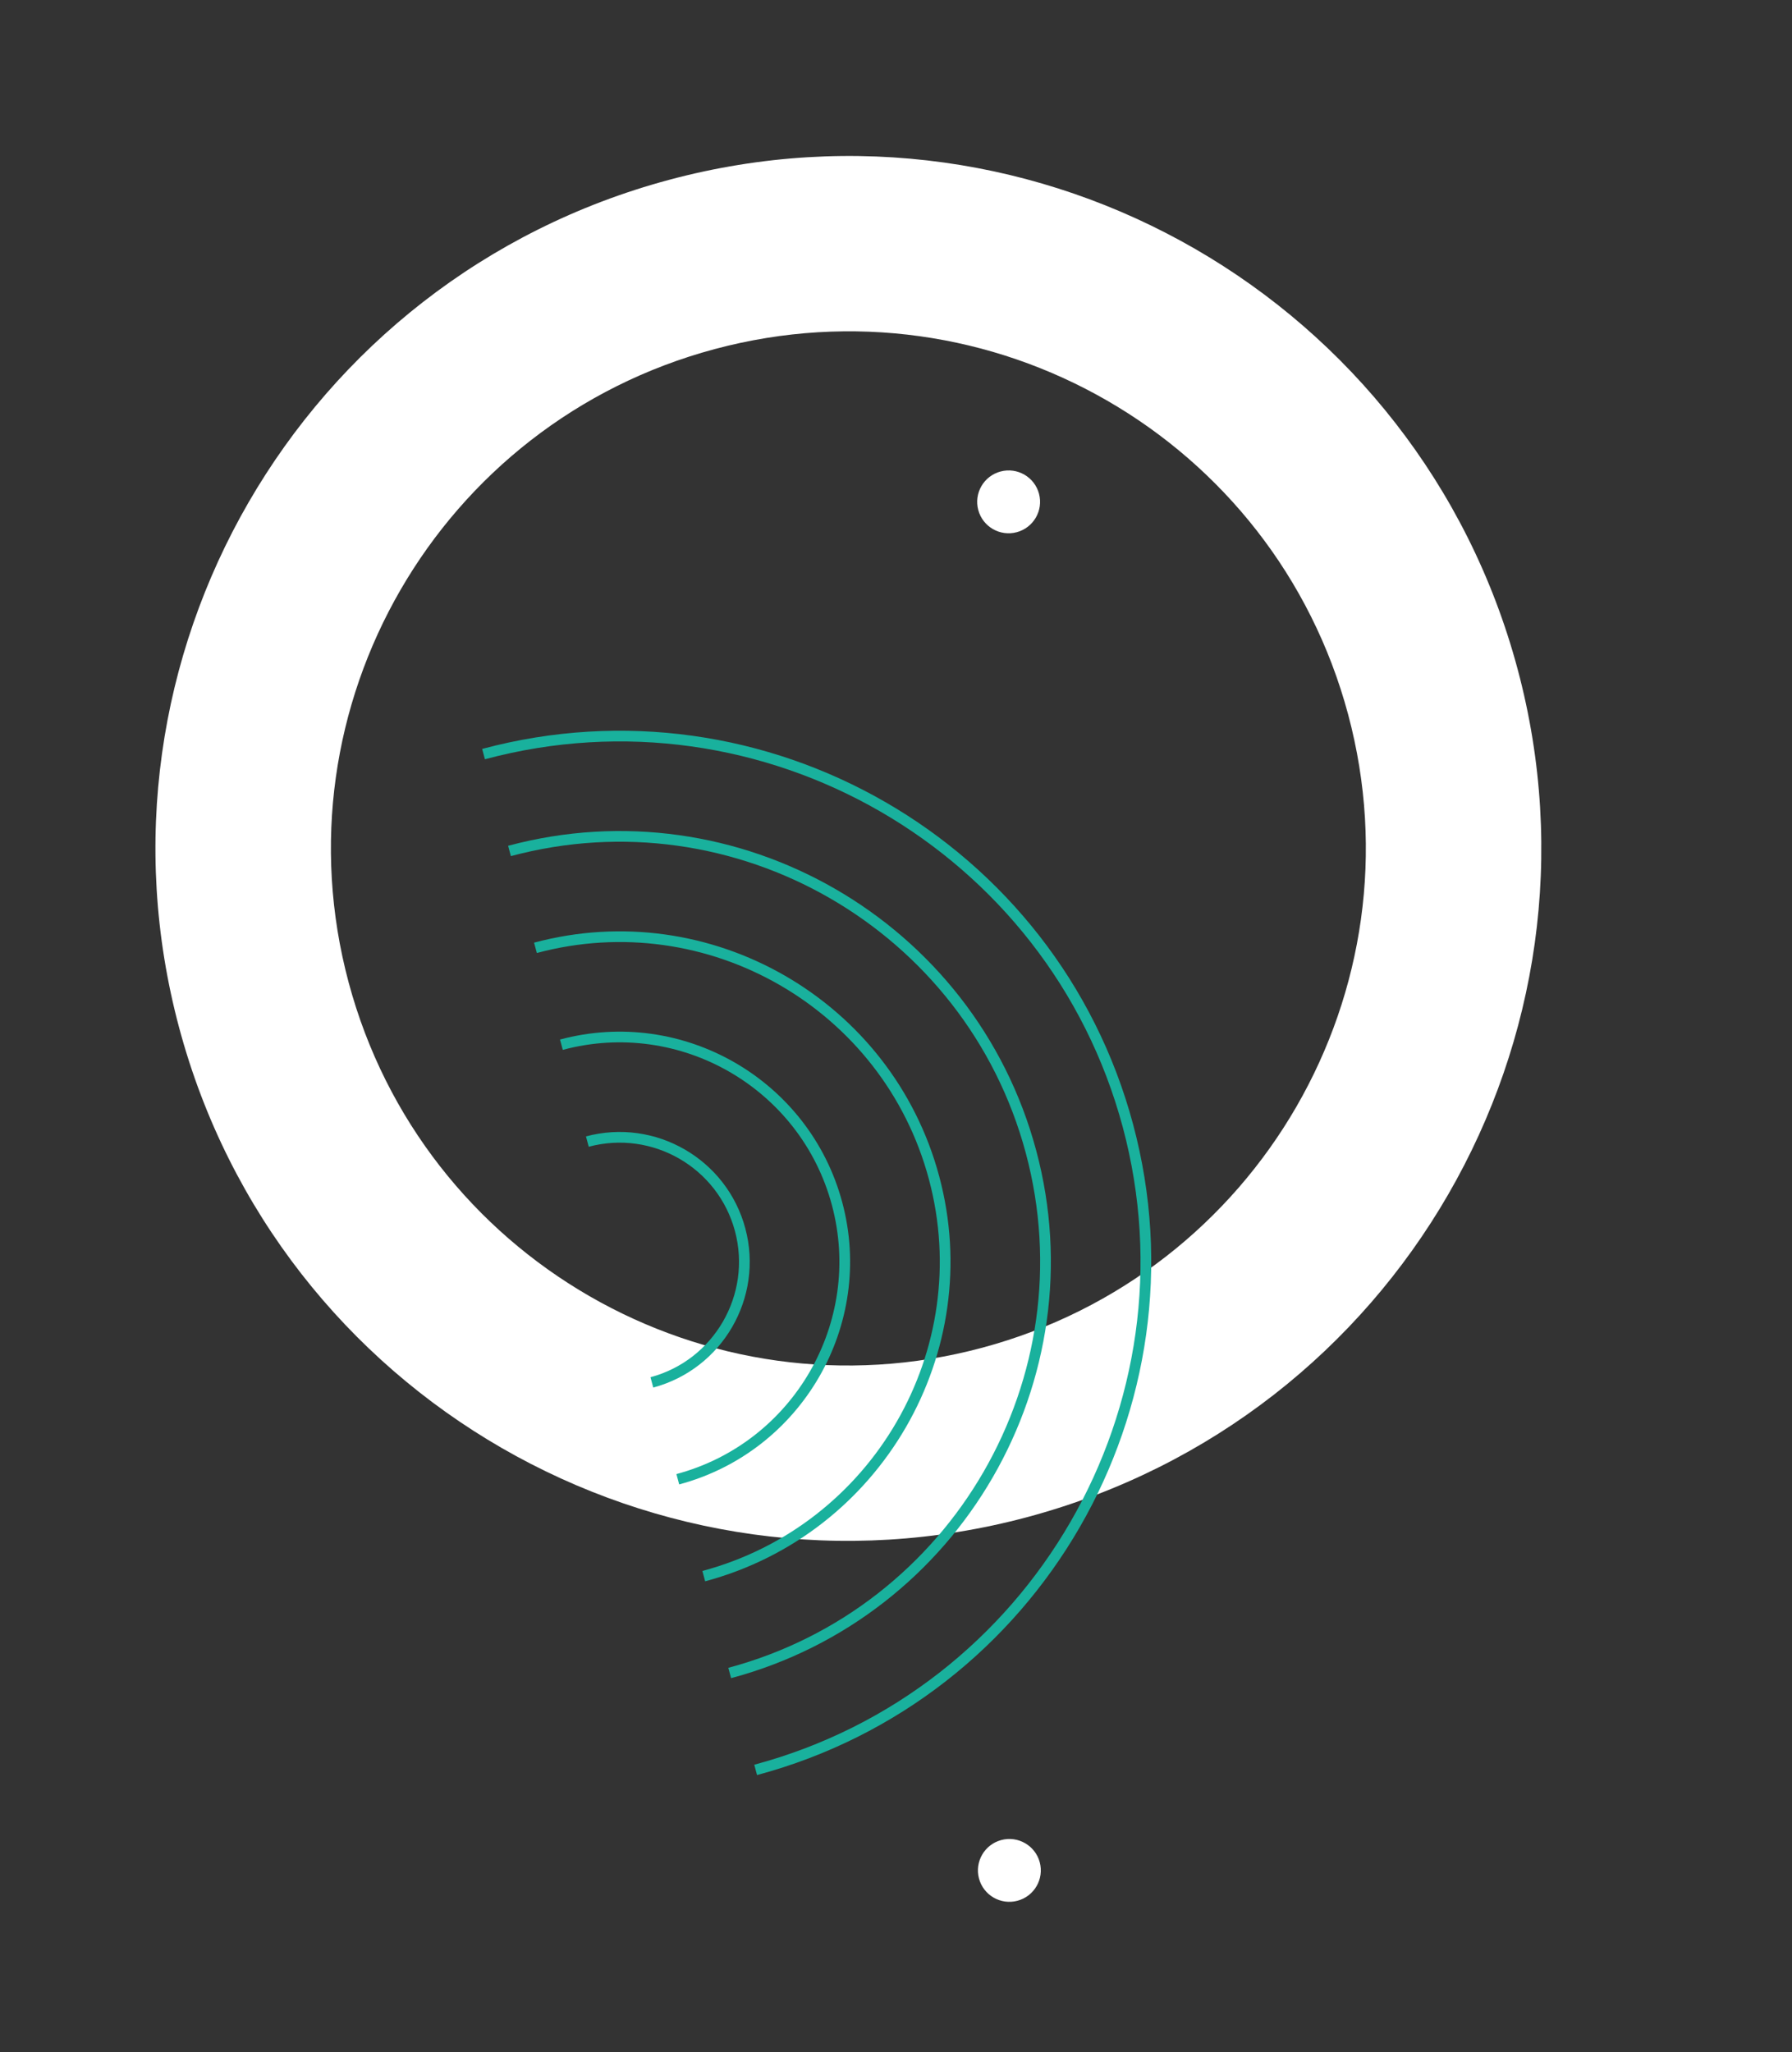 <?xml version="1.0" encoding="UTF-8"?> <svg xmlns="http://www.w3.org/2000/svg" width="269" height="308" viewBox="0 0 269 308" fill="none"><rect x="0" y="0" width="269" height="308" fill="#333333" stroke="none"/><g clip-path="url(#clip0_265_2585)"><path d="M227.809 100.409C212.96 44.99 155.945 12.116 100.465 26.981C44.984 41.847 12.045 98.825 26.895 154.244C41.744 209.662 98.759 242.537 154.239 227.671C209.72 212.805 242.659 155.827 227.809 100.409ZM52.332 147.428C41.243 106.042 65.84 63.492 107.273 52.391C148.706 41.289 191.282 65.839 202.372 107.225C213.461 148.611 188.864 191.16 147.431 202.262C105.998 213.364 63.422 188.814 52.332 147.428Z" fill="white"></path><path d="M170.092 168.737C158.716 126.28 114.881 101.005 72.377 112.394L72.793 113.944C114.441 102.785 157.393 127.551 168.54 169.153C179.687 210.754 154.873 253.678 113.224 264.838L113.64 266.389C156.144 255 181.469 211.193 170.092 168.737Z" fill="#19B19D"></path><path d="M155.539 172.636C146.311 138.196 110.751 117.692 76.274 126.93L76.69 128.481C110.313 119.472 144.987 139.466 153.986 173.05C162.985 206.634 142.951 241.288 109.33 250.296L109.746 251.847C144.225 242.609 164.768 207.072 155.54 172.632L155.539 172.636Z" fill="#19B19D"></path><path d="M140.987 176.536C133.907 150.111 106.624 134.381 80.171 141.469L80.587 143.02C106.183 136.161 132.583 151.382 139.434 176.952C146.286 202.522 131.035 228.902 105.437 235.761L105.852 237.312C132.307 230.224 148.067 202.959 140.987 176.536Z" fill="#19B19D"></path><path d="M126.432 180.436C121.5 162.029 102.494 151.068 84.064 156.007L84.48 157.557C102.052 152.849 120.173 163.298 124.877 180.85C129.58 198.403 119.11 216.513 101.538 221.221L101.954 222.772C120.382 217.834 131.363 198.841 126.431 180.432L126.432 180.436Z" fill="#19B19D"></path><path d="M111.878 184.335C109.093 173.944 98.364 167.758 87.961 170.545L88.377 172.096C97.924 169.538 107.77 175.215 110.325 184.751C112.88 194.288 107.192 204.127 97.645 206.685L98.061 208.236C108.464 205.449 114.662 194.727 111.878 184.335Z" fill="#19B19D"></path><path d="M146.959 281.92C147.633 284.435 150.221 285.927 152.739 285.252C155.257 284.578 156.752 281.992 156.078 279.477C155.404 276.962 152.816 275.47 150.298 276.144C147.78 276.819 146.286 279.405 146.959 281.92Z" fill="white"></path><path d="M146.848 76.538C147.522 79.053 150.11 80.545 152.627 79.87C155.145 79.195 156.64 76.609 155.966 74.094C155.292 71.579 152.705 70.087 150.187 70.762C147.669 71.437 146.174 74.022 146.848 76.538Z" fill="white"></path></g><defs><clipPath id="clip0_265_2585"><rect width="263" height="208" fill="white" transform="translate(200.922 0.064) rotate(75)"></rect></clipPath></defs></svg> 